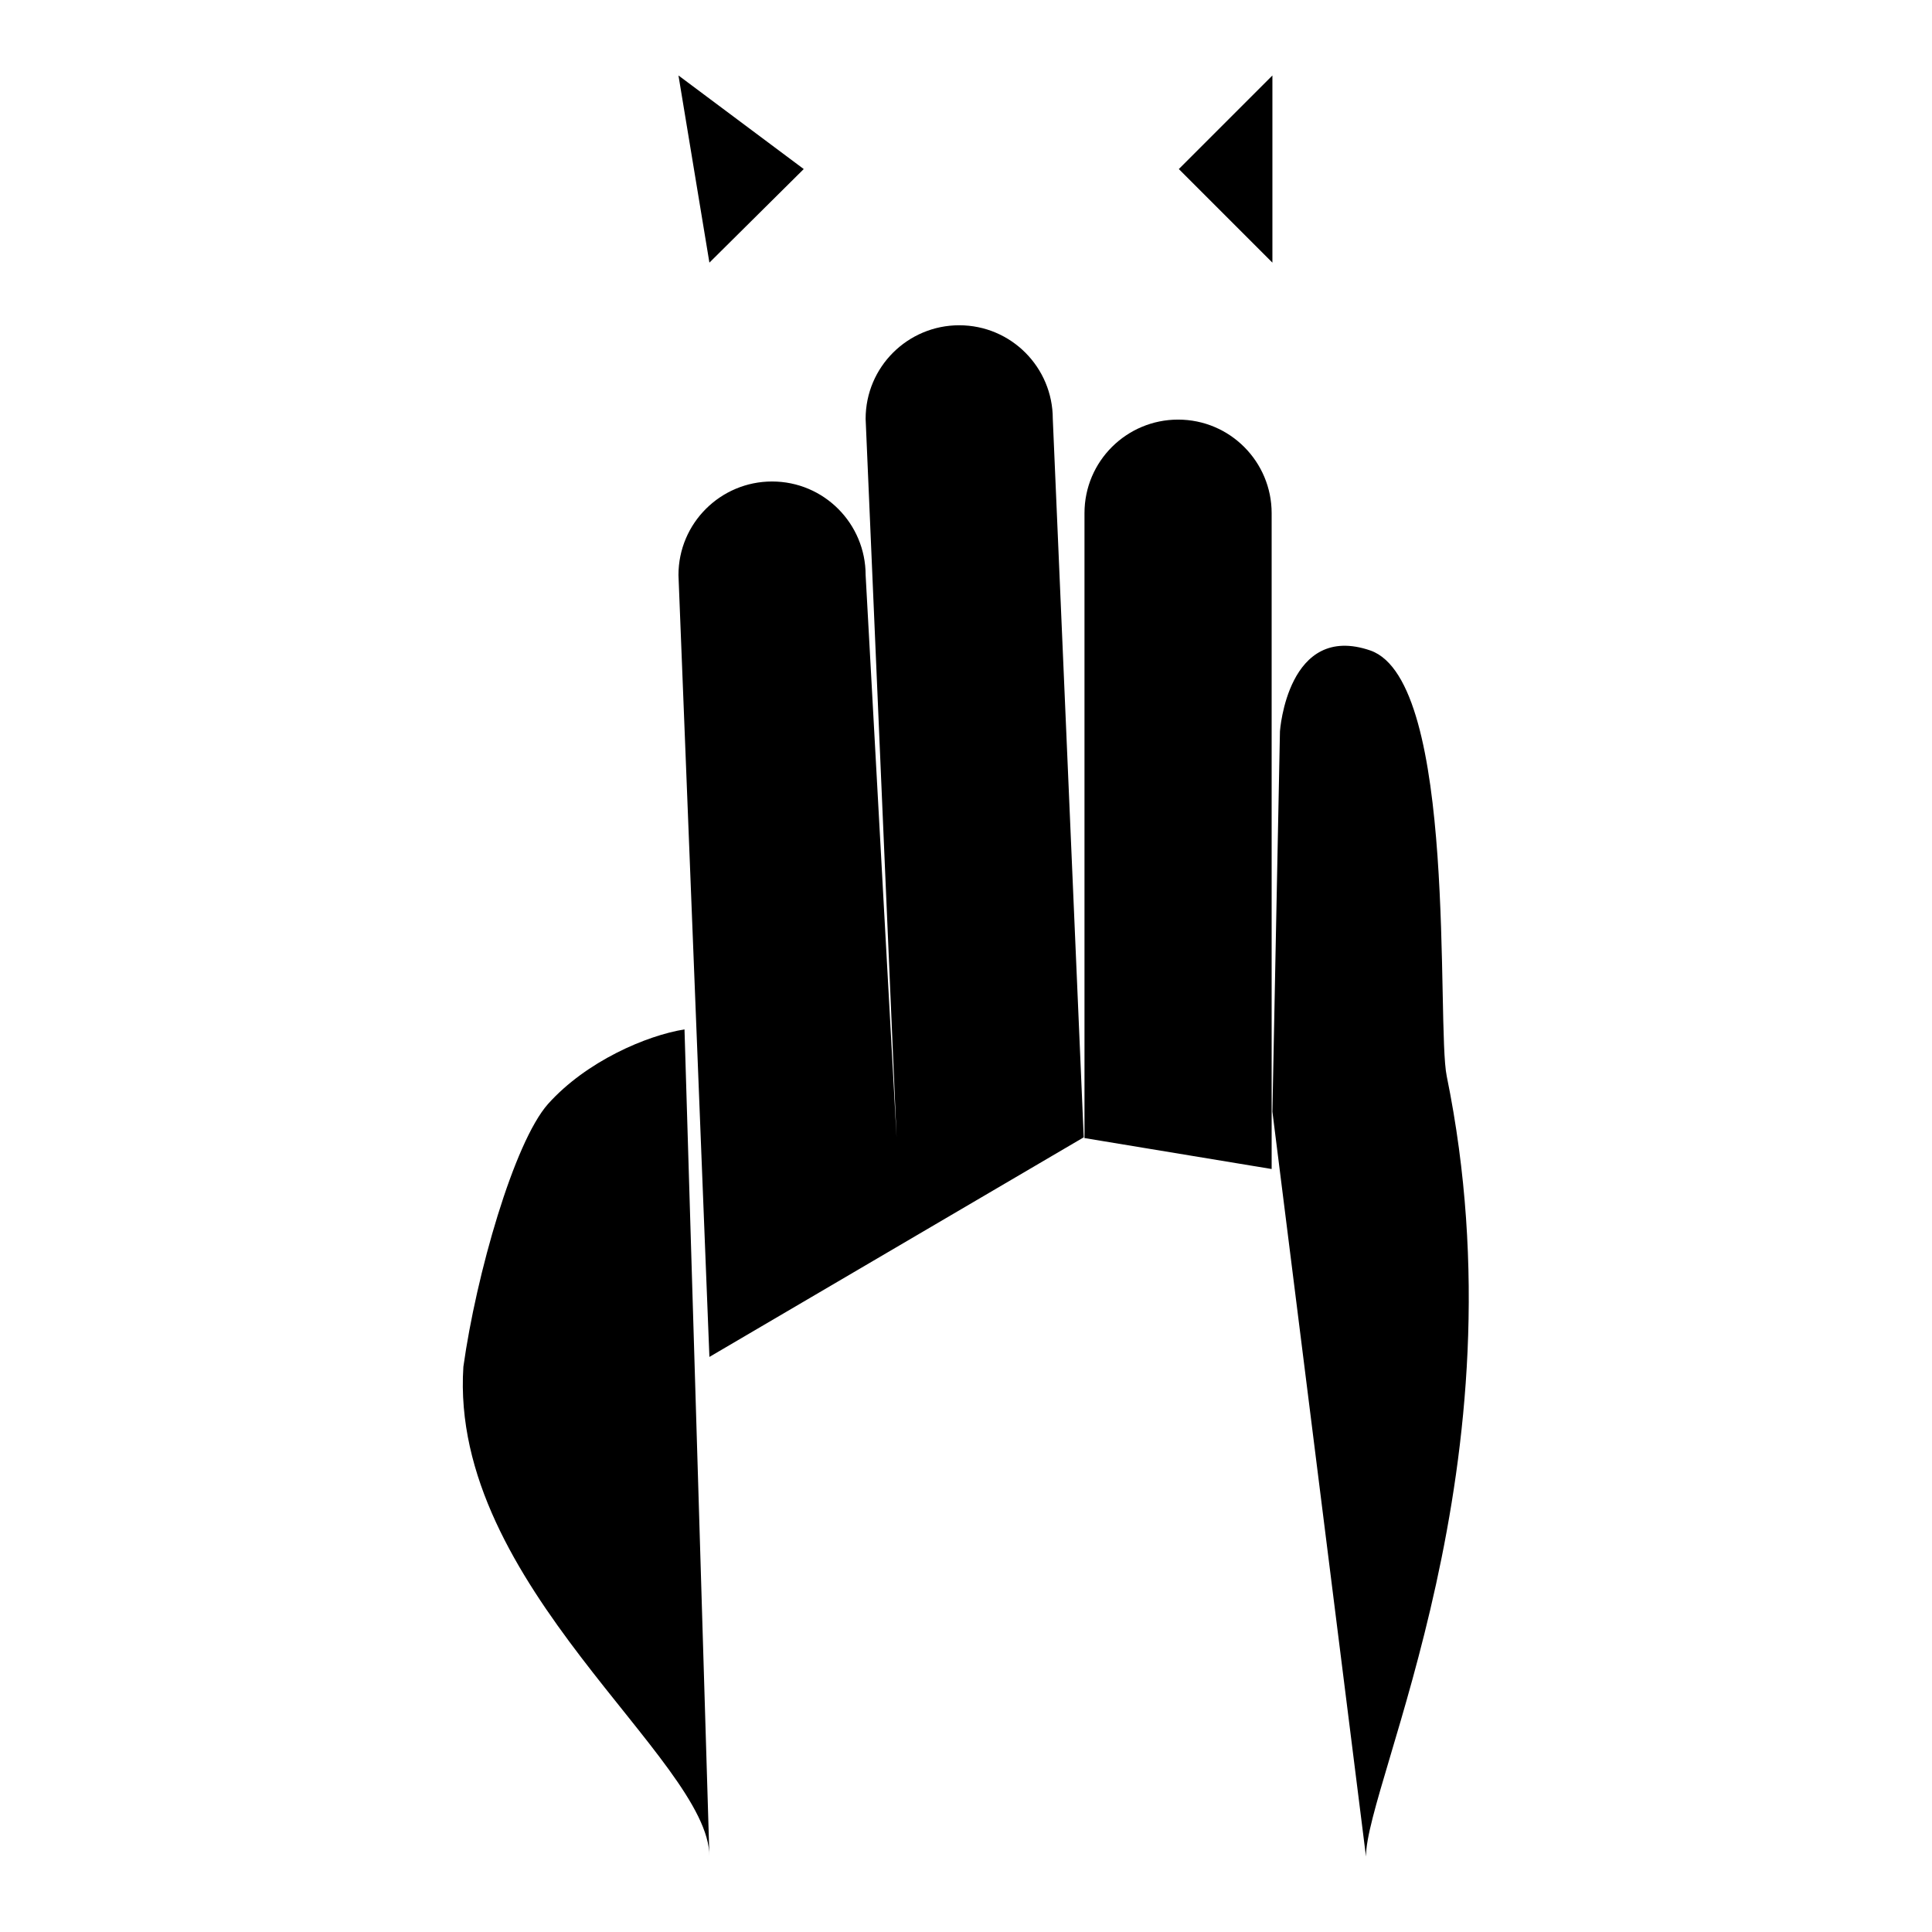 <?xml version="1.0" encoding="utf-8"?>
<!-- Svg Vector Icons : http://www.onlinewebfonts.com/icon -->
<!DOCTYPE svg PUBLIC "-//W3C//DTD SVG 1.1//EN" "http://www.w3.org/Graphics/SVG/1.1/DTD/svg11.dtd">
<svg version="1.1" xmlns="http://www.w3.org/2000/svg" xmlns:xlink="http://www.w3.org/1999/xlink" x="0px" y="0px" viewBox="0 0 256 256" enable-background="new 0 0 256 256" xml:space="preserve">
<g> <path fill="#000000" d="M106.5,22.4H69.2H106.5z M89.9,10l16.6,12.4L94,34.8L89.9,10z M156.1,22.4h37.3H156.1z M168.6,34.8 l-12.4-12.4L168.6,10V34.8z M143.7,150.8V68c0-6.9,5.6-12.4,12.4-12.4l0,0c6.9,0,12.4,5.6,12.4,12.4v86.9 M94,179.8L89.9,76.2 c0-6.9,5.6-12.4,12.4-12.4l0,0c6.9,0,12.4,5.6,12.4,12.4l4.1,74.5l-4.1-95.2c0-6.9,5.6-12.4,12.4-12.4l0,0 c6.9,0,12.4,5.6,12.4,12.4l4.1,95.2 M94,246c0-12.9-34.5-35.9-32.6-64.9c1.7-12.2,6.7-29.7,11.2-34.8c5.1-5.7,13.1-9.1,18.1-9.9  M181,246c0-9.8,21.2-52,10.7-103.4c-1.4-6.7,1.5-52.3-10.1-56.4c-11-3.8-12,10.7-12,10.7l-1,50.4"/></g>
</svg>